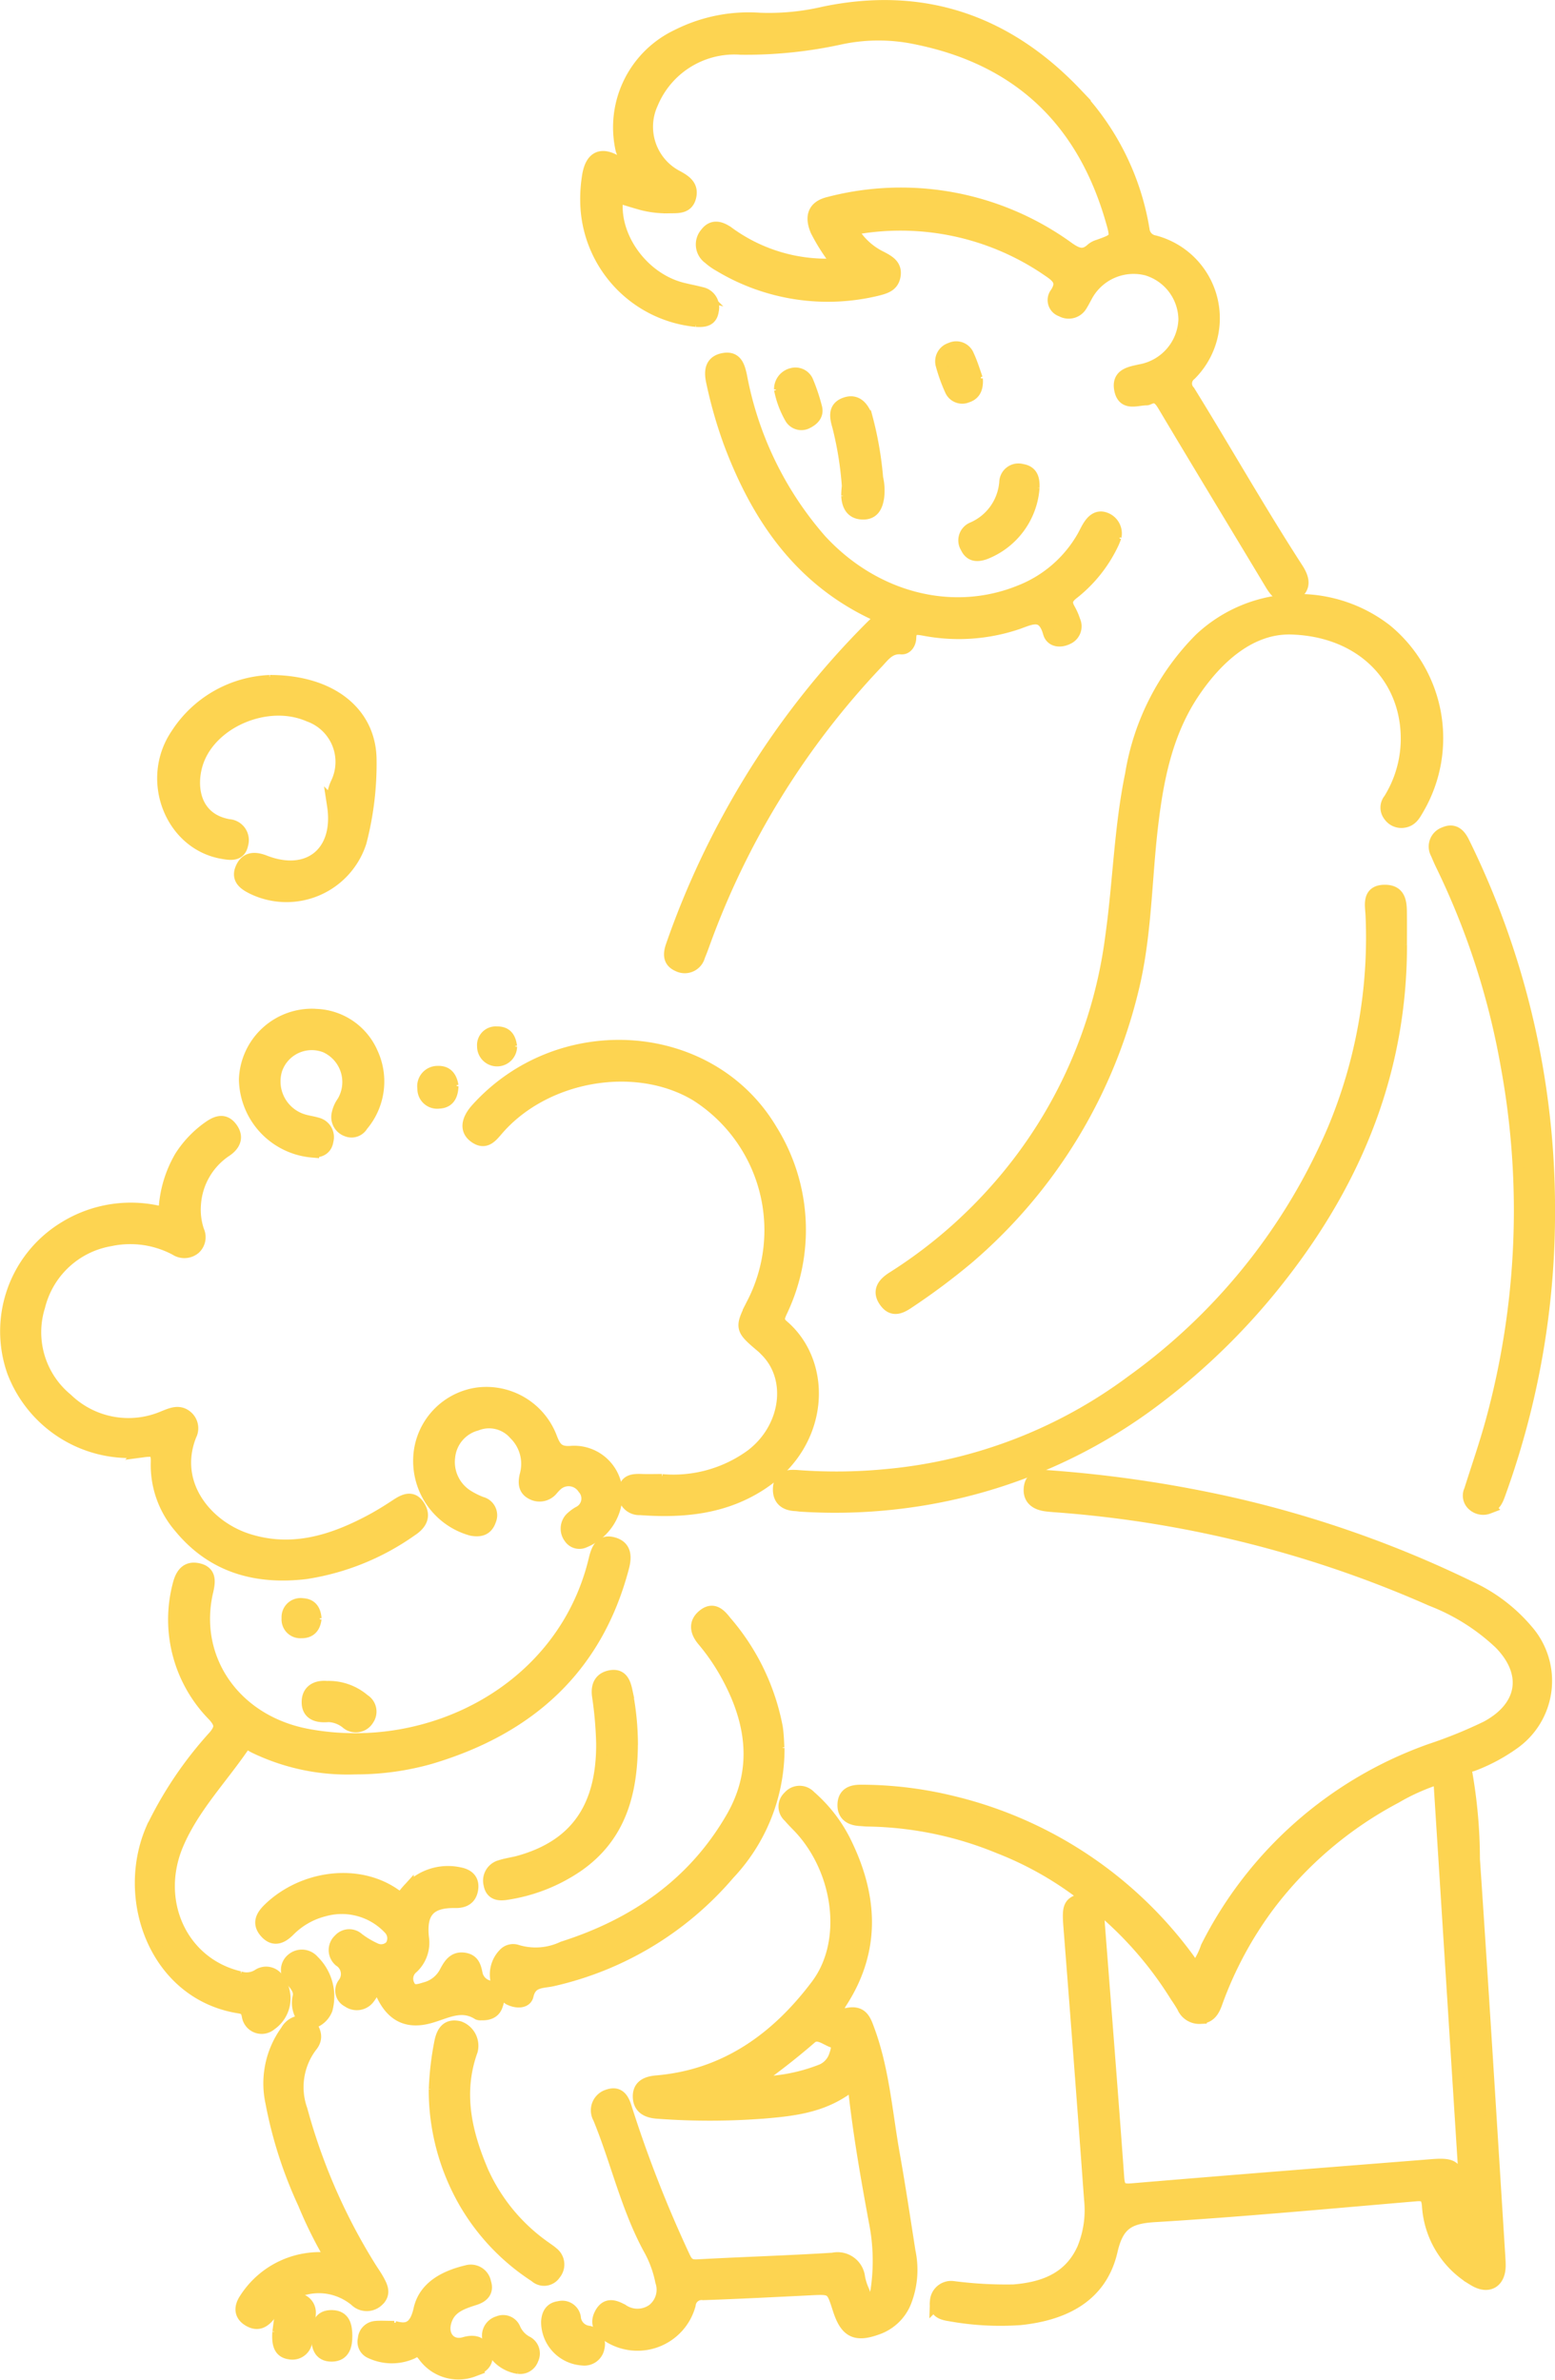 <svg xmlns="http://www.w3.org/2000/svg" width="116.559" height="178.399" viewBox="0 0 116.559 178.399">
  <g id="グループ_453" data-name="グループ 453" transform="translate(-4032.75 2288.6)">
    <path id="パス_1410" data-name="パス 1410" d="M402.928,275.026a25.442,25.442,0,0,0-6.7-3.875,26.862,26.862,0,0,0-9.8-2.036c-.212,0-.424-.026-.636-.038-.736-.042-1.247-.36-1.2-1.162.049-.771.608-.942,1.282-.936a28.876,28.876,0,0,1,6.824.834,30.783,30.783,0,0,1,17.635,11.712c.186.248.31.552.652.708a5.33,5.33,0,0,0,.823-1.561A29.93,29.93,0,0,1,428.566,263.9a34.694,34.694,0,0,0,4.208-1.711c2.8-1.511,3.237-4.053,1.014-6.333a15.712,15.712,0,0,0-5.167-3.257,84.9,84.9,0,0,0-28.229-7.041q-.317-.022-.634-.06c-.77-.093-1.307-.468-1.2-1.3.1-.782.748-.839,1.387-.789a93.351,93.351,0,0,1,13.406,1.96,82.559,82.559,0,0,1,18.151,6.351,12.322,12.322,0,0,1,4.263,3.25,5.689,5.689,0,0,1-1.055,8.4,13.2,13.2,0,0,1-2.983,1.59c-.249.1-.688.056-.561.574a37.688,37.688,0,0,1,.581,6.529c.674,9.911,1.276,19.827,1.9,29.74.015.247.033.5.03.742-.015,1.186-.819,1.645-1.837,1.024a6.879,6.879,0,0,1-3.439-5.529c-.06-.7-.262-.894-.949-.836-6.516.552-13.029,1.166-19.556,1.559-1.943.117-2.829.568-3.305,2.643-.778,3.395-3.534,4.735-6.8,5.076a21.109,21.109,0,0,1-5.28-.289c-.565-.083-1.1-.254-.993-.965a1.094,1.094,0,0,1,1.23-1.05,30.883,30.883,0,0,0,4.547.255c2.266-.182,4.232-.906,5.245-3.154a7.64,7.64,0,0,0,.532-3.74q-.742-10.208-1.546-20.411c-.128-1.652-.036-1.856,1.394-2.092m.6.441c.537,6.943,1.074,13.7,1.565,20.463.057.79.263.984,1.069.916,7.5-.632,15-1.219,22.5-1.813,1.687-.134,1.941.135,1.806,1.8a3.692,3.692,0,0,0,.942,3.113c-.717-11.325-1.435-22.65-2.156-34.037a15.828,15.828,0,0,0-3.348,1.477,28.824,28.824,0,0,0-9.461,8.022,28.136,28.136,0,0,0-4,7.431c-.2.548-.46,1.016-1.164,1.058a1.279,1.279,0,0,1-1.25-.8c-.16-.274-.333-.542-.513-.8a27.53,27.53,0,0,0-5.989-6.828" transform="translate(3711.435 -2421.314)" fill="#fdd451" stroke="#fdd451" stroke-width="1"/>
    <path id="パス_1411" data-name="パス 1411" d="M402.928,275.026a25.442,25.442,0,0,0-6.7-3.875,26.862,26.862,0,0,0-9.8-2.036c-.212,0-.424-.026-.636-.038-.736-.042-1.247-.36-1.2-1.162.049-.771.608-.942,1.282-.936a28.876,28.876,0,0,1,6.824.834,30.783,30.783,0,0,1,17.635,11.712c.186.248.31.552.652.708a5.33,5.33,0,0,0,.823-1.561A29.93,29.93,0,0,1,428.566,263.9a34.694,34.694,0,0,0,4.208-1.711c2.8-1.511,3.237-4.053,1.014-6.333a15.712,15.712,0,0,0-5.167-3.257,84.9,84.9,0,0,0-28.229-7.041q-.317-.022-.634-.06c-.77-.093-1.307-.468-1.2-1.3.1-.782.748-.839,1.387-.789a93.351,93.351,0,0,1,13.406,1.96,82.559,82.559,0,0,1,18.151,6.351,12.322,12.322,0,0,1,4.263,3.25,5.689,5.689,0,0,1-1.055,8.4,13.2,13.2,0,0,1-2.983,1.59c-.249.1-.688.056-.561.574a37.688,37.688,0,0,1,.581,6.529c.674,9.911,1.276,19.827,1.9,29.74.015.247.033.5.03.742-.015,1.186-.819,1.645-1.837,1.024a6.879,6.879,0,0,1-3.439-5.529c-.06-.7-.262-.894-.949-.836-6.516.552-13.029,1.166-19.556,1.559-1.943.117-2.829.568-3.305,2.643-.778,3.395-3.534,4.735-6.8,5.076a21.109,21.109,0,0,1-5.28-.289c-.565-.083-1.1-.254-.993-.965a1.094,1.094,0,0,1,1.23-1.05,30.883,30.883,0,0,0,4.547.255c2.266-.182,4.232-.906,5.245-3.154a7.64,7.64,0,0,0,.532-3.74q-.742-10.208-1.546-20.411C401.406,275.466,401.5,275.262,402.928,275.026Zm.6.441c.537,6.943,1.074,13.7,1.565,20.463.057.79.263.984,1.069.916,7.5-.632,15-1.219,22.5-1.813,1.687-.134,1.941.135,1.806,1.8a3.692,3.692,0,0,0,.942,3.113c-.717-11.325-1.435-22.65-2.156-34.037a15.828,15.828,0,0,0-3.348,1.477,28.824,28.824,0,0,0-9.461,8.022,28.136,28.136,0,0,0-4,7.431c-.2.548-.46,1.016-1.164,1.058a1.279,1.279,0,0,1-1.25-.8c-.16-.274-.333-.542-.513-.8A27.53,27.53,0,0,0,403.528,275.467Z" transform="translate(3711.435 -2421.314)" fill="#fdd451" stroke="#fdd451" stroke-linecap="round" stroke-linejoin="round" stroke-width="0.736"/>
    <path id="パス_1412" data-name="パス 1412" d="M369.226,59.343a5.126,5.126,0,0,0,2.305,2.19c.549.295,1.08.585.944,1.346-.121.672-.623.829-1.213.983a15.686,15.686,0,0,1-11.846-1.8,4.3,4.3,0,0,1-.777-.55,1.216,1.216,0,0,1-.212-1.792c.467-.625,1.042-.445,1.588-.066a12.5,12.5,0,0,0,8.383,2.393,14.2,14.2,0,0,1-1.693-2.589c-.441-1.056-.181-1.751.9-2.009a21.328,21.328,0,0,1,17.931,3.376c.672.472,1.174.664,1.811.067a1.338,1.338,0,0,1,.468-.241c1.42-.509,1.441-.513.993-2.047-2.164-7.42-6.979-12.005-14.588-13.561a13.727,13.727,0,0,0-5.8,0A32.974,32.974,0,0,1,361,45.8a6.726,6.726,0,0,0-6.7,4.143,4.238,4.238,0,0,0,1.929,5.53c.592.327,1.117.675.931,1.461s-.827.742-1.44.749a7.43,7.43,0,0,1-2.1-.223c-.641-.177-1.276-.379-1.914-.571-.476,2.921,1.811,6.195,4.869,6.978.479.122.967.209,1.444.336a1.048,1.048,0,0,1,.83,1.281c-.1.713-.615.744-1.191.715a9.066,9.066,0,0,1-8.194-8.782,10.86,10.86,0,0,1,.149-2.111c.244-1.331.966-1.624,2.1-.925.237.145.476.289.792.48.076-.625-.308-1.047-.414-1.537a7.576,7.576,0,0,1,4.177-8.436,11.822,11.822,0,0,1,6.151-1.236,18.134,18.134,0,0,0,4.827-.467c7.405-1.54,13.676.622,18.837,6.049a19.311,19.311,0,0,1,5.059,10.2,1.039,1.039,0,0,0,.862.9,5.909,5.909,0,0,1,2.671,9.892.9.9,0,0,0-.108,1.333c2.727,4.411,5.283,8.926,8.1,13.28.395.609.686,1.362-.147,1.851-.781.459-1.3-.008-1.716-.695-2.689-4.477-5.4-8.938-8.074-13.427-.332-.558-.623-.818-1.235-.507a.228.228,0,0,1-.1.018c-.725,0-1.684.467-1.909-.691-.21-1.088.679-1.215,1.459-1.389A4.064,4.064,0,0,0,394.3,66.16a4,4,0,0,0-2.832-3.8,4.053,4.053,0,0,0-4.646,2.091c-.121.216-.231.439-.365.646a1.043,1.043,0,0,1-1.407.343.788.788,0,0,1-.387-1.235c.589-.892.111-1.294-.578-1.759a19.57,19.57,0,0,0-14.864-3.1" transform="translate(3727.28 -2330.797)" fill="#fdd451" stroke="#fdd451" stroke-width="1"/>
    <path id="パス_1413" data-name="パス 1413" d="M369.226,59.343a5.126,5.126,0,0,0,2.305,2.19c.549.295,1.08.585.944,1.346-.121.672-.623.829-1.213.983a15.686,15.686,0,0,1-11.846-1.8,4.3,4.3,0,0,1-.777-.55,1.216,1.216,0,0,1-.212-1.792c.467-.625,1.042-.445,1.588-.066a12.5,12.5,0,0,0,8.383,2.393,14.2,14.2,0,0,1-1.693-2.589c-.441-1.056-.181-1.751.9-2.009a21.328,21.328,0,0,1,17.931,3.376c.672.472,1.174.664,1.811.067a1.338,1.338,0,0,1,.468-.241c1.42-.509,1.441-.513.993-2.047-2.164-7.42-6.979-12.005-14.588-13.561a13.727,13.727,0,0,0-5.8,0A32.974,32.974,0,0,1,361,45.8a6.726,6.726,0,0,0-6.7,4.143,4.238,4.238,0,0,0,1.929,5.53c.592.327,1.117.675.931,1.461s-.827.742-1.44.749a7.43,7.43,0,0,1-2.1-.223c-.641-.177-1.276-.379-1.914-.571-.476,2.921,1.811,6.195,4.869,6.978.479.122.967.209,1.444.336a1.048,1.048,0,0,1,.83,1.281c-.1.713-.615.744-1.191.715a9.066,9.066,0,0,1-8.194-8.782,10.86,10.86,0,0,1,.149-2.111c.244-1.331.966-1.624,2.1-.925.237.145.476.289.792.48.076-.625-.308-1.047-.414-1.537a7.576,7.576,0,0,1,4.177-8.436,11.822,11.822,0,0,1,6.151-1.236,18.134,18.134,0,0,0,4.827-.467c7.405-1.54,13.676.622,18.837,6.049a19.311,19.311,0,0,1,5.059,10.2,1.039,1.039,0,0,0,.862.9,5.909,5.909,0,0,1,2.671,9.892.9.9,0,0,0-.108,1.333c2.727,4.411,5.283,8.926,8.1,13.28.395.609.686,1.362-.147,1.851-.781.459-1.3-.008-1.716-.695-2.689-4.477-5.4-8.938-8.074-13.427-.332-.558-.623-.818-1.235-.507a.228.228,0,0,1-.1.018c-.725,0-1.684.467-1.909-.691-.21-1.088.679-1.215,1.459-1.389A4.064,4.064,0,0,0,394.3,66.16a4,4,0,0,0-2.832-3.8,4.053,4.053,0,0,0-4.646,2.091c-.121.216-.231.439-.365.646a1.043,1.043,0,0,1-1.407.343.788.788,0,0,1-.387-1.235c.589-.892.111-1.294-.578-1.759A19.57,19.57,0,0,0,369.226,59.343Z" transform="translate(3727.28 -2330.797)" fill="#fdd451" stroke="#fdd451" stroke-linecap="round" stroke-linejoin="round" stroke-width="0.736"/>
    <path id="パス_1414" data-name="パス 1414" d="M370.151,308.221c-2.021,1.747-4.347,2.025-6.672,2.222a52.893,52.893,0,0,1-8.05.018c-.777-.053-1.348-.35-1.357-1.163-.009-.783.562-1.024,1.288-1.086,5.193-.442,9.05-3.248,12.047-7.239,2.41-3.211,1.753-8.426-1.143-11.685-.305-.343-.646-.655-.938-1.008a.936.936,0,0,1-.021-1.413,1,1,0,0,1,1.509-.036,10.936,10.936,0,0,1,2.547,3.227c2.066,4.085,2.373,8.164-.219,12.159-.5.765-.073,1.061.5.937,1.064-.229,1.284.413,1.552,1.139,1.115,3.008,1.336,6.2,1.891,9.32.433,2.432.8,4.875,1.182,7.316a6.541,6.541,0,0,1-.312,3.748,3.464,3.464,0,0,1-1.986,1.943c-1.676.631-2.376.3-2.922-1.409-.513-1.606-.513-1.6-2.241-1.512-2.648.131-5.3.266-7.945.358a.949.949,0,0,0-1.074.845,4.005,4.005,0,0,1-6.03,2.31c-.6-.4-.939-.889-.57-1.6.4-.773.977-.614,1.606-.256a2.034,2.034,0,0,0,2.3-.027,1.963,1.963,0,0,0,.659-2.186,8.326,8.326,0,0,0-.915-2.473c-1.679-3.1-2.43-6.548-3.758-9.778a1.12,1.12,0,0,1,.67-1.643c.79-.269,1.069.3,1.259.915a92.543,92.543,0,0,0,4.348,11.128c.246.539.45.74,1.059.707,3.389-.187,6.782-.285,10.169-.5a1.571,1.571,0,0,1,1.9,1.356,4.4,4.4,0,0,0,.317,1.006c.134.264.048.761.422.759.434,0,.609-.428.674-.827a15.05,15.05,0,0,0-.142-5.169c-.624-3.392-1.226-6.786-1.6-10.407m-7.667.071a13.326,13.326,0,0,0,5.128-.876,1.848,1.848,0,0,0,1.117-1.063c.159-.447.384-1.027-.139-1.2s-1.16-.771-1.717-.271a52.216,52.216,0,0,1-4.39,3.409" transform="translate(3726.611 -2440.76)" fill="#fdd451" stroke="#fdd451" stroke-width="1"/>
    <path id="パス_1415" data-name="パス 1415" d="M370.151,308.221c-2.021,1.747-4.347,2.025-6.672,2.222a52.893,52.893,0,0,1-8.05.018c-.777-.053-1.348-.35-1.357-1.163-.009-.783.562-1.024,1.288-1.086,5.193-.442,9.05-3.248,12.047-7.239,2.41-3.211,1.753-8.426-1.143-11.685-.305-.343-.646-.655-.938-1.008a.936.936,0,0,1-.021-1.413,1,1,0,0,1,1.509-.036,10.936,10.936,0,0,1,2.547,3.227c2.066,4.085,2.373,8.164-.219,12.159-.5.765-.073,1.061.5.937,1.064-.229,1.284.413,1.552,1.139,1.115,3.008,1.336,6.2,1.891,9.32.433,2.432.8,4.875,1.182,7.316a6.541,6.541,0,0,1-.312,3.748,3.464,3.464,0,0,1-1.986,1.943c-1.676.631-2.376.3-2.922-1.409-.513-1.606-.513-1.6-2.241-1.512-2.648.131-5.3.266-7.945.358a.949.949,0,0,0-1.074.845,4.005,4.005,0,0,1-6.03,2.31c-.6-.4-.939-.889-.57-1.6.4-.773.977-.614,1.606-.256a2.034,2.034,0,0,0,2.3-.027,1.963,1.963,0,0,0,.659-2.186,8.326,8.326,0,0,0-.915-2.473c-1.679-3.1-2.43-6.548-3.758-9.778a1.12,1.12,0,0,1,.67-1.643c.79-.269,1.069.3,1.259.915a92.543,92.543,0,0,0,4.348,11.128c.246.539.45.74,1.059.707,3.389-.187,6.782-.285,10.169-.5a1.571,1.571,0,0,1,1.9,1.356,4.4,4.4,0,0,0,.317,1.006c.134.264.048.761.422.759.434,0,.609-.428.674-.827a15.05,15.05,0,0,0-.142-5.169C371.13,315.237,370.528,311.843,370.151,308.221Zm-7.667.071a13.326,13.326,0,0,0,5.128-.876,1.848,1.848,0,0,0,1.117-1.063c.159-.447.384-1.027-.139-1.2s-1.16-.771-1.717-.271A52.216,52.216,0,0,1,362.485,308.293Z" transform="translate(3726.611 -2440.76)" fill="#fdd451" stroke="#fdd451" stroke-linecap="round" stroke-linejoin="round" stroke-width="0.736"/>
    <path id="パス_1416" data-name="パス 1416" d="M420.2,125.833c-2.738.034-5.146,1.953-7.031,4.707-2.1,3.068-2.787,6.593-3.207,10.193-.48,4.1-.462,8.267-1.472,12.3a38.24,38.24,0,0,1-12.275,19.981,49.853,49.853,0,0,1-4.409,3.3c-.582.4-1.2.757-1.75.005-.577-.786-.11-1.33.545-1.744a36.2,36.2,0,0,0,8.149-7.048,35.347,35.347,0,0,0,8.266-18.613c.564-4.024.652-8.106,1.477-12.095a18.555,18.555,0,0,1,5.158-10.115,10.7,10.7,0,0,1,13.894-.659,10.449,10.449,0,0,1,2.372,13.323c-.248.425-.474.877-1.051.954a1.048,1.048,0,0,1-1.017-.429.917.917,0,0,1,0-1.173,8.677,8.677,0,0,0,1.291-5.155c-.275-4.4-3.729-7.686-8.941-7.736" transform="translate(3709.089 -2367.377)" fill="#fdd451" stroke="#fdd451" stroke-width="1"/>
    <path id="パス_1417" data-name="パス 1417" d="M420.2,125.833c-2.738.034-5.146,1.953-7.031,4.707-2.1,3.068-2.787,6.593-3.207,10.193-.48,4.1-.462,8.267-1.472,12.3a38.24,38.24,0,0,1-12.275,19.981,49.853,49.853,0,0,1-4.409,3.3c-.582.4-1.2.757-1.75.005-.577-.786-.11-1.33.545-1.744a36.2,36.2,0,0,0,8.149-7.048,35.347,35.347,0,0,0,8.266-18.613c.564-4.024.652-8.106,1.477-12.095a18.555,18.555,0,0,1,5.158-10.115,10.7,10.7,0,0,1,13.894-.659,10.449,10.449,0,0,1,2.372,13.323c-.248.425-.474.877-1.051.954a1.048,1.048,0,0,1-1.017-.429.917.917,0,0,1,0-1.173,8.677,8.677,0,0,0,1.291-5.155C428.866,129.166,425.412,125.883,420.2,125.833Z" transform="translate(3709.089 -2367.377)" fill="#fdd451" stroke="#fdd451" stroke-linecap="round" stroke-linejoin="round" stroke-width="0.736"/>
    <path id="パス_1418" data-name="パス 1418" d="M304.639,269.3a15.956,15.956,0,0,1-7.5-1.582c-.324-.162-.618-.45-.97.059-1.641,2.376-3.671,4.483-4.838,7.187-1.876,4.347.288,9.05,4.663,10.082a1.65,1.65,0,0,0,1.41-.154,1.023,1.023,0,0,1,1.479.336,2.32,2.32,0,0,1-.563,3.271,1,1,0,0,1-1.65-.605c-.1-.47-.232-.606-.7-.68-6.2-.983-8.785-8.045-6.493-13.324a28.748,28.748,0,0,1,4.663-6.917c.548-.652.511-1-.064-1.633a10.183,10.183,0,0,1-2.605-9.7c.187-.772.543-1.376,1.432-1.173s.794.89.627,1.611c-1.178,5.069,2.069,9.784,7.574,10.808,9.241,1.718,19.233-3.442,21.561-13.178.177-.742.44-1.465,1.381-1.178.853.261.858.972.654,1.746-2,7.591-7.078,12.069-14.41,14.252a20.415,20.415,0,0,1-5.654.77" transform="translate(3754.705 -2425.407)" fill="#fdd451" stroke="#fdd451" stroke-width="1"/>
    <path id="パス_1419" data-name="パス 1419" d="M304.639,269.3a15.956,15.956,0,0,1-7.5-1.582c-.324-.162-.618-.45-.97.059-1.641,2.376-3.671,4.483-4.838,7.187-1.876,4.347.288,9.05,4.663,10.082a1.65,1.65,0,0,0,1.41-.154,1.023,1.023,0,0,1,1.479.336,2.32,2.32,0,0,1-.563,3.271,1,1,0,0,1-1.65-.605c-.1-.47-.232-.606-.7-.68-6.2-.983-8.785-8.045-6.493-13.324a28.748,28.748,0,0,1,4.663-6.917c.548-.652.511-1-.064-1.633a10.183,10.183,0,0,1-2.605-9.7c.187-.772.543-1.376,1.432-1.173s.794.89.627,1.611c-1.178,5.069,2.069,9.784,7.574,10.808,9.241,1.718,19.233-3.442,21.561-13.178.177-.742.44-1.465,1.381-1.178.853.261.858.972.654,1.746-2,7.591-7.078,12.069-14.41,14.252A20.415,20.415,0,0,1,304.639,269.3Z" transform="translate(3754.705 -2425.407)" fill="#fdd451" stroke="#fdd451" stroke-linecap="round" stroke-linejoin="round" stroke-width="0.736"/>
    <path id="パス_1420" data-name="パス 1420" d="M394.206,104.12c-.047.113-.138.378-.265.625a10.368,10.368,0,0,1-2.908,3.6c-.5.384-.59.718-.3,1.235a4.562,4.562,0,0,1,.384.871.945.945,0,0,1-.463,1.262c-.557.279-1.182.2-1.345-.383-.455-1.618-1.371-1.117-2.426-.739a13.726,13.726,0,0,1-7.008.464c-.593-.1-1.039-.156-1.061.666-.009.337-.217.771-.632.735-.9-.077-1.326.561-1.819,1.083a60.482,60.482,0,0,0-12.991,21.02c-.12.331-.239.664-.379.987a1.063,1.063,0,0,1-1.525.687c-.669-.29-.638-.839-.43-1.434a63.418,63.418,0,0,1,4.495-10.035,62.317,62.317,0,0,1,10.5-13.914c.331-.328.873-.613.006-1.028-5.478-2.623-8.608-7.233-10.668-12.727a33.535,33.535,0,0,1-1.309-4.575c-.165-.749-.134-1.479.809-1.654.915-.169,1.1.522,1.257,1.218a25.929,25.929,0,0,0,5.975,12.333c4.013,4.365,9.889,5.933,15.032,3.833a9.4,9.4,0,0,0,4.712-4.086c.158-.276.285-.571.459-.836.268-.408.629-.716,1.149-.525a1.156,1.156,0,0,1,.747,1.316" transform="translate(3722.117 -2352.51)" fill="#fdd451" stroke="#fdd451" stroke-width="1"/>
    <path id="パス_1421" data-name="パス 1421" d="M394.206,104.12c-.047.113-.138.378-.265.625a10.368,10.368,0,0,1-2.908,3.6c-.5.384-.59.718-.3,1.235a4.562,4.562,0,0,1,.384.871.945.945,0,0,1-.463,1.262c-.557.279-1.182.2-1.345-.383-.455-1.618-1.371-1.117-2.426-.739a13.726,13.726,0,0,1-7.008.464c-.593-.1-1.039-.156-1.061.666-.009.337-.217.771-.632.735-.9-.077-1.326.561-1.819,1.083a60.482,60.482,0,0,0-12.991,21.02c-.12.331-.239.664-.379.987a1.063,1.063,0,0,1-1.525.687c-.669-.29-.638-.839-.43-1.434a63.418,63.418,0,0,1,4.495-10.035,62.317,62.317,0,0,1,10.5-13.914c.331-.328.873-.613.006-1.028-5.478-2.623-8.608-7.233-10.668-12.727a33.535,33.535,0,0,1-1.309-4.575c-.165-.749-.134-1.479.809-1.654.915-.169,1.1.522,1.257,1.218a25.929,25.929,0,0,0,5.975,12.333c4.013,4.365,9.889,5.933,15.032,3.833a9.4,9.4,0,0,0,4.712-4.086c.158-.276.285-.571.459-.836.268-.408.629-.716,1.149-.525A1.156,1.156,0,0,1,394.206,104.12Z" transform="translate(3722.117 -2352.51)" fill="#fdd451" stroke="#fdd451" stroke-linecap="round" stroke-linejoin="round" stroke-width="0.736"/>
    <path id="パス_1422" data-name="パス 1422" d="M422.305,167.487c.009,9.351-3.29,17.514-8.98,24.8a50.045,50.045,0,0,1-9.409,9.274,39.507,39.507,0,0,1-18.056,7.564,40.407,40.407,0,0,1-8.457.357c-.141-.008-.28-.037-.421-.043-.814-.035-1.266-.438-1.2-1.271s.714-.856,1.34-.809a38.913,38.913,0,0,0,6.776-.084,36.35,36.35,0,0,0,18.328-7.049,44.961,44.961,0,0,0,15.113-18.867,37.339,37.339,0,0,0,2.861-16.03c-.027-.756-.333-1.832.942-1.837,1.209,0,1.151,1.009,1.158,1.871.006.707,0,1.414,0,2.121" transform="translate(3715.41 -2385.279)" fill="#fdd451" stroke="#fdd451" stroke-width="1"/>
    <path id="パス_1423" data-name="パス 1423" d="M422.305,167.487c.009,9.351-3.29,17.514-8.98,24.8a50.045,50.045,0,0,1-9.409,9.274,39.507,39.507,0,0,1-18.056,7.564,40.407,40.407,0,0,1-8.457.357c-.141-.008-.28-.037-.421-.043-.814-.035-1.266-.438-1.2-1.271s.714-.856,1.34-.809a38.913,38.913,0,0,0,6.776-.084,36.35,36.35,0,0,0,18.328-7.049,44.961,44.961,0,0,0,15.113-18.867,37.339,37.339,0,0,0,2.861-16.03c-.027-.756-.333-1.832.942-1.837,1.209,0,1.151,1.009,1.158,1.871C422.31,166.073,422.305,166.78,422.305,167.487Z" transform="translate(3715.41 -2385.279)" fill="#fdd451" stroke="#fdd451" stroke-linecap="round" stroke-linejoin="round" stroke-width="0.736"/>
    <path id="パス_1424" data-name="パス 1424" d="M282.126,201.916a8.769,8.769,0,0,1,1.193-4.278,7.881,7.881,0,0,1,2.109-2.208c.58-.408,1.153-.617,1.65.077.48.672.173,1.22-.41,1.616a5.287,5.287,0,0,0-2.354,4.067,5.023,5.023,0,0,0,.245,1.987,1.089,1.089,0,0,1-.242,1.26,1.154,1.154,0,0,1-1.379.083,7.252,7.252,0,0,0-4.929-.7,6.688,6.688,0,0,0-5.367,4.982,6.542,6.542,0,0,0,2.086,7.017,6.7,6.7,0,0,0,7.29,1.336c.563-.221,1.137-.505,1.694-.043a1.1,1.1,0,0,1,.277,1.353c-1.471,3.7,1.229,6.919,4.352,7.9,3.266,1.03,6.263.12,9.146-1.406.685-.362,1.347-.773,1.994-1.2.581-.383,1.169-.679,1.636.067s.118,1.309-.574,1.758a18.493,18.493,0,0,1-7.876,3.185c-3.692.439-6.949-.444-9.4-3.424a7.077,7.077,0,0,1-1.717-4.785c.029-.868-.154-1.041-1.024-.926a9.294,9.294,0,0,1-9.746-5.911,9.058,9.058,0,0,1,3.764-10.724,9.407,9.407,0,0,1,7.576-1.091" transform="translate(3763 -2399.513)" fill="#fdd451" stroke="#fdd451" stroke-width="1"/>
    <path id="パス_1425" data-name="パス 1425" d="M282.126,201.916a8.769,8.769,0,0,1,1.193-4.278,7.881,7.881,0,0,1,2.109-2.208c.58-.408,1.153-.617,1.65.077.48.672.173,1.22-.41,1.616a5.287,5.287,0,0,0-2.354,4.067,5.023,5.023,0,0,0,.245,1.987,1.089,1.089,0,0,1-.242,1.26,1.154,1.154,0,0,1-1.379.083,7.252,7.252,0,0,0-4.929-.7,6.688,6.688,0,0,0-5.367,4.982,6.542,6.542,0,0,0,2.086,7.017,6.7,6.7,0,0,0,7.29,1.336c.563-.221,1.137-.505,1.694-.043a1.1,1.1,0,0,1,.277,1.353c-1.471,3.7,1.229,6.919,4.352,7.9,3.266,1.03,6.263.12,9.146-1.406.685-.362,1.347-.773,1.994-1.2.581-.383,1.169-.679,1.636.067s.118,1.309-.574,1.758a18.493,18.493,0,0,1-7.876,3.185c-3.692.439-6.949-.444-9.4-3.424a7.077,7.077,0,0,1-1.717-4.785c.029-.868-.154-1.041-1.024-.926a9.294,9.294,0,0,1-9.746-5.911,9.058,9.058,0,0,1,3.764-10.724A9.407,9.407,0,0,1,282.126,201.916Z" transform="translate(3763 -2399.513)" fill="#fdd451" stroke="#fdd451" stroke-linecap="round" stroke-linejoin="round" stroke-width="0.736"/>
    <path id="パス_1426" data-name="パス 1426" d="M347.84,217.218a9.971,9.971,0,0,0,6.694-1.85c2.694-2.017,3.25-5.752,1.179-7.887-.1-.1-.195-.205-.3-.3-1.645-1.389-1.646-1.389-.716-3.264a12.039,12.039,0,0,0-4.257-15.634c-4.526-2.726-11.326-1.578-14.923,2.529-.478.546-.913,1.192-1.731.564-.614-.472-.513-1.2.222-2.011,6.211-6.856,17.416-6.089,21.976,1.573a14.1,14.1,0,0,1,.742,13.6c-.184.413-.307.718.135,1.094,3.284,2.8,3.1,8.642-1.515,11.737-2.784,1.869-5.917,2.159-9.147,1.922a1.092,1.092,0,0,1-1.146-1.243c.052-.858.669-.86,1.3-.839.495.016.99,0,1.485,0" transform="translate(3734.532 -2394.833)" fill="#fdd451" stroke="#fdd451" stroke-width="1"/>
    <path id="パス_1427" data-name="パス 1427" d="M347.84,217.218a9.971,9.971,0,0,0,6.694-1.85c2.694-2.017,3.25-5.752,1.179-7.887-.1-.1-.195-.205-.3-.3-1.645-1.389-1.646-1.389-.716-3.264a12.039,12.039,0,0,0-4.257-15.634c-4.526-2.726-11.326-1.578-14.923,2.529-.478.546-.913,1.192-1.731.564-.614-.472-.513-1.2.222-2.011,6.211-6.856,17.416-6.089,21.976,1.573a14.1,14.1,0,0,1,.742,13.6c-.184.413-.307.718.135,1.094,3.284,2.8,3.1,8.642-1.515,11.737-2.784,1.869-5.917,2.159-9.147,1.922a1.092,1.092,0,0,1-1.146-1.243c.052-.858.669-.86,1.3-.839C346.85,217.231,347.345,217.218,347.84,217.218Z" transform="translate(3734.532 -2394.833)" fill="#fdd451" stroke="#fdd451" stroke-linecap="round" stroke-linejoin="round" stroke-width="0.736"/>
    <path id="パス_1428" data-name="パス 1428" d="M473.789,183.123a61.7,61.7,0,0,1-3.658,21.721c-.167.46-.3.941-.841,1.148a1.071,1.071,0,0,1-1.091-.194.877.877,0,0,1-.228-1.061c.541-1.717,1.133-3.418,1.609-5.152a59.982,59.982,0,0,0,1.141-26.669,56.982,56.982,0,0,0-4.874-15.062c-.139-.284-.263-.577-.387-.87a1.026,1.026,0,0,1,.572-1.485c.65-.287,1.055.065,1.344.649a62.107,62.107,0,0,1,6.415,26.974" transform="translate(3675.018 -2381.626)" fill="#fdd451" stroke="#fdd451" stroke-width="1"/>
    <path id="パス_1429" data-name="パス 1429" d="M473.789,183.123a61.7,61.7,0,0,1-3.658,21.721c-.167.46-.3.941-.841,1.148a1.071,1.071,0,0,1-1.091-.194.877.877,0,0,1-.228-1.061c.541-1.717,1.133-3.418,1.609-5.152a59.982,59.982,0,0,0,1.141-26.669,56.982,56.982,0,0,0-4.874-15.062c-.139-.284-.263-.577-.387-.87a1.026,1.026,0,0,1,.572-1.485c.65-.287,1.055.065,1.344.649a62.107,62.107,0,0,1,6.415,26.974Z" transform="translate(3675.018 -2381.626)" fill="#fdd451" stroke="#fdd451" stroke-linecap="round" stroke-linejoin="round" stroke-width="0.736"/>
    <path id="パス_1430" data-name="パス 1430" d="M299.65,134.847c4.56,0,7.453,2.345,7.5,5.816a23.208,23.208,0,0,1-.747,6.191,5.782,5.782,0,0,1-7.991,3.456c-.6-.293-1.187-.662-.853-1.45s.971-.788,1.692-.507c3.317,1.291,5.732-.679,5.187-4.225a3.031,3.031,0,0,1,.26-1.646,3.716,3.716,0,0,0-2.1-5.123c-3.2-1.4-7.59.53-8.493,3.74-.519,1.843-.037,4.118,2.464,4.554a1.074,1.074,0,0,1,.962,1.378c-.159.818-.826.708-1.444.6-3.818-.673-5.669-5.424-3.385-8.8a8.675,8.675,0,0,1,6.94-3.982" transform="translate(3753.327 -2372.357)" fill="#fdd451" stroke="#fdd451" stroke-width="1"/>
    <path id="パス_1431" data-name="パス 1431" d="M299.65,134.847c4.56,0,7.453,2.345,7.5,5.816a23.208,23.208,0,0,1-.747,6.191,5.782,5.782,0,0,1-7.991,3.456c-.6-.293-1.187-.662-.853-1.45s.971-.788,1.692-.507c3.317,1.291,5.732-.679,5.187-4.225a3.031,3.031,0,0,1,.26-1.646,3.716,3.716,0,0,0-2.1-5.123c-3.2-1.4-7.59.53-8.493,3.74-.519,1.843-.037,4.118,2.464,4.554a1.074,1.074,0,0,1,.962,1.378c-.159.818-.826.708-1.444.6-3.818-.673-5.669-5.424-3.385-8.8A8.675,8.675,0,0,1,299.65,134.847Z" transform="translate(3753.327 -2372.357)" fill="#fdd451" stroke="#fdd451" stroke-linecap="round" stroke-linejoin="round" stroke-width="0.736"/>
    <path id="パス_1432" data-name="パス 1432" d="M358.214,272.094a13.588,13.588,0,0,1-3.71,9.4,24.39,24.39,0,0,1-13.193,7.966c-.767.17-1.643.037-1.908,1.183-.115.5-.8.481-1.3.226a2.146,2.146,0,0,1-.368-3.3.87.87,0,0,1,.879-.243,4.819,4.819,0,0,0,3.505-.242c5.4-1.72,9.832-4.782,12.7-9.761,1.995-3.46,1.583-6.98-.225-10.409a15.9,15.9,0,0,0-1.938-2.9c-.533-.627-.669-1.3.031-1.849s1.175-.021,1.583.5a16.868,16.868,0,0,1,3.82,7.917c.086.592.092,1.195.114,1.5" transform="translate(3732.842 -2429.683)" fill="#fdd451" stroke="#fdd451" stroke-width="1"/>
    <path id="パス_1433" data-name="パス 1433" d="M358.214,272.094a13.588,13.588,0,0,1-3.71,9.4,24.39,24.39,0,0,1-13.193,7.966c-.767.17-1.643.037-1.908,1.183-.115.5-.8.481-1.3.226a2.146,2.146,0,0,1-.368-3.3.87.87,0,0,1,.879-.243,4.819,4.819,0,0,0,3.505-.242c5.4-1.72,9.832-4.782,12.7-9.761,1.995-3.46,1.583-6.98-.225-10.409a15.9,15.9,0,0,0-1.938-2.9c-.533-.627-.669-1.3.031-1.849s1.175-.021,1.583.5a16.868,16.868,0,0,1,3.82,7.917C358.186,271.187,358.192,271.79,358.214,272.094Z" transform="translate(3732.842 -2429.683)" fill="#fdd451" stroke="#fdd451" stroke-linecap="round" stroke-linejoin="round" stroke-width="0.736"/>
    <path id="パス_1434" data-name="パス 1434" d="M313.687,305.33a3.088,3.088,0,0,1-.608,1.485,1.076,1.076,0,0,1-1.514.247.834.834,0,0,1-.3-1.273,1.223,1.223,0,0,0-.319-1.762,1,1,0,0,1-.016-1.512.942.942,0,0,1,1.34-.067,6.634,6.634,0,0,0,1.265.759,1.063,1.063,0,0,0,1.267-.216,1.1,1.1,0,0,0-.128-1.37,4.932,4.932,0,0,0-4.931-1.376,5.688,5.688,0,0,0-2.637,1.5c-.526.535-1.124.829-1.721.141-.582-.669-.223-1.218.319-1.731,2.5-2.369,6.594-2.945,9.357-.984.526.374.662.009.909-.264a3.974,3.974,0,0,1,3.9-1.356c.66.122,1.038.475.926,1.162-.108.663-.558.914-1.223.9-1.94-.034-2.664.779-2.467,2.7a2.509,2.509,0,0,1-.755,2.224,1.115,1.115,0,0,0-.279,1.42c.281.576.865.324,1.325.193a2.412,2.412,0,0,0,1.5-1.245c.289-.539.61-1.066,1.361-.947.651.1.772.569.883,1.14a1.285,1.285,0,0,0,.917.93.969.969,0,0,1,.613,1.291c-.154.58-.608.73-1.15.709a.448.448,0,0,1-.209-.023c-1.254-.787-2.364-.128-3.574.228-2.062.607-3.329-.329-4.045-2.906" transform="translate(3747.295 -2445.705)" fill="#fdd451" stroke="#fdd451" stroke-width="1"/>
    <path id="パス_1435" data-name="パス 1435" d="M313.687,305.33a3.088,3.088,0,0,1-.608,1.485,1.076,1.076,0,0,1-1.514.247.834.834,0,0,1-.3-1.273,1.223,1.223,0,0,0-.319-1.762,1,1,0,0,1-.016-1.512.942.942,0,0,1,1.34-.067,6.634,6.634,0,0,0,1.265.759,1.063,1.063,0,0,0,1.267-.216,1.1,1.1,0,0,0-.128-1.37,4.932,4.932,0,0,0-4.931-1.376,5.688,5.688,0,0,0-2.637,1.5c-.526.535-1.124.829-1.721.141-.582-.669-.223-1.218.319-1.731,2.5-2.369,6.594-2.945,9.357-.984.526.374.662.009.909-.264a3.974,3.974,0,0,1,3.9-1.356c.66.122,1.038.475.926,1.162-.108.663-.558.914-1.223.9-1.94-.034-2.664.779-2.467,2.7a2.509,2.509,0,0,1-.755,2.224,1.115,1.115,0,0,0-.279,1.42c.281.576.865.324,1.325.193a2.412,2.412,0,0,0,1.5-1.245c.289-.539.61-1.066,1.361-.947.651.1.772.569.883,1.14a1.285,1.285,0,0,0,.917.93.969.969,0,0,1,.613,1.291c-.154.58-.608.73-1.15.709a.448.448,0,0,1-.209-.023c-1.254-.787-2.364-.128-3.574.228C315.67,308.843,314.4,307.907,313.687,305.33Z" transform="translate(3747.295 -2445.705)" fill="#fdd451" stroke="#fdd451" stroke-linecap="round" stroke-linejoin="round" stroke-width="0.736"/>
    <path id="パス_1436" data-name="パス 1436" d="M307.348,317.9c.408.534.706,1.091.192,1.717a5.121,5.121,0,0,0-.744,4.831,44.118,44.118,0,0,0,5.087,11.7c.2.333.432.647.623.985.282.5.581,1.036.041,1.537a1.156,1.156,0,0,1-1.632,0,4.415,4.415,0,0,0-1.889-.914,4.32,4.32,0,0,0-4.515,1.885c-.4.542-.849.916-1.508.576-.705-.362-.779-.947-.338-1.6a6.569,6.569,0,0,1,6.523-2.958,31.634,31.634,0,0,1-2.128-4.242,32.1,32.1,0,0,1-2.424-7.54,6.656,6.656,0,0,1,1.109-5.339,1.312,1.312,0,0,1,1.622-.619Z" transform="translate(3748.51 -2454.888)" fill="#fdd451" stroke="#fdd451" stroke-width="1"/>
    <path id="パス_1437" data-name="パス 1437" d="M307.348,317.9c.408.534.706,1.091.192,1.717a5.121,5.121,0,0,0-.744,4.831,44.118,44.118,0,0,0,5.087,11.7c.2.333.432.647.623.985.282.5.581,1.036.041,1.537a1.156,1.156,0,0,1-1.632,0,4.415,4.415,0,0,0-1.889-.914,4.32,4.32,0,0,0-4.515,1.885c-.4.542-.849.916-1.508.576-.705-.362-.779-.947-.338-1.6a6.569,6.569,0,0,1,6.523-2.958,31.634,31.634,0,0,1-2.128-4.242,32.1,32.1,0,0,1-2.424-7.54,6.656,6.656,0,0,1,1.109-5.339,1.312,1.312,0,0,1,1.622-.619Z" transform="translate(3748.51 -2454.888)" fill="#fdd451" stroke="#fdd451" stroke-linecap="round" stroke-linejoin="round" stroke-width="0.736"/>
    <path id="パス_1438" data-name="パス 1438" d="M326.65,237.1a5.04,5.04,0,0,1,4.3-5.024,5.143,5.143,0,0,1,5.485,3.246c.305.818.586,1.211,1.592,1.123a3.13,3.13,0,0,1,3.306,2.792,3.829,3.829,0,0,1-2.387,3.861.82.82,0,0,1-1.023-.3,1.076,1.076,0,0,1,.064-1.372,2.951,2.951,0,0,1,.585-.446,1.2,1.2,0,0,0,.386-1.882,1.382,1.382,0,0,0-2.117-.237c-.106.092-.195.2-.293.306a1.163,1.163,0,0,1-1.431.339c-.621-.285-.611-.818-.484-1.358a3.187,3.187,0,0,0-.839-3.126,2.593,2.593,0,0,0-2.906-.706,2.836,2.836,0,0,0-2.083,2.421,3.042,3.042,0,0,0,1.4,3,6.209,6.209,0,0,0,1.04.518.917.917,0,0,1,.63,1.252c-.225.672-.7.8-1.343.681a5.3,5.3,0,0,1-3.882-5.092" transform="translate(3737.569 -2416.18)" fill="#fdd451" stroke="#fdd451" stroke-width="1"/>
    <path id="パス_1439" data-name="パス 1439" d="M326.65,237.1a5.04,5.04,0,0,1,4.3-5.024,5.143,5.143,0,0,1,5.485,3.246c.305.818.586,1.211,1.592,1.123a3.13,3.13,0,0,1,3.306,2.792,3.829,3.829,0,0,1-2.387,3.861.82.82,0,0,1-1.023-.3,1.076,1.076,0,0,1,.064-1.372,2.951,2.951,0,0,1,.585-.446,1.2,1.2,0,0,0,.386-1.882,1.382,1.382,0,0,0-2.117-.237c-.106.092-.195.2-.293.306a1.163,1.163,0,0,1-1.431.339c-.621-.285-.611-.818-.484-1.358a3.187,3.187,0,0,0-.839-3.126,2.593,2.593,0,0,0-2.906-.706,2.836,2.836,0,0,0-2.083,2.421,3.042,3.042,0,0,0,1.4,3,6.209,6.209,0,0,0,1.04.518.917.917,0,0,1,.63,1.252c-.225.672-.7.8-1.343.681A5.3,5.3,0,0,1,326.65,237.1Z" transform="translate(3737.569 -2416.18)" fill="#fdd451" stroke="#fdd451" stroke-linecap="round" stroke-linejoin="round" stroke-width="0.736"/>
    <path id="パス_1440" data-name="パス 1440" d="M308.072,180.431a4.7,4.7,0,0,1,4.217,2.83,5.031,5.031,0,0,1-.734,5.375.872.872,0,0,1-1.108.365,1.021,1.021,0,0,1-.658-1.1,2.285,2.285,0,0,1,.4-.968,2.953,2.953,0,0,0-1.315-4.206,2.856,2.856,0,0,0-3.766,1.75,3.084,3.084,0,0,0,2.08,3.85c.337.1.692.143,1.028.245a1,1,0,0,1,.73,1.232c-.091.611-.527.784-1.079.773a5.469,5.469,0,0,1-5.009-5.36,4.978,4.978,0,0,1,5.216-4.791" transform="translate(3748.301 -2392.917)" fill="#fdd451" stroke="#fdd451" stroke-width="1"/>
    <path id="パス_1441" data-name="パス 1441" d="M308.072,180.431a4.7,4.7,0,0,1,4.217,2.83,5.031,5.031,0,0,1-.734,5.375.872.872,0,0,1-1.108.365,1.021,1.021,0,0,1-.658-1.1,2.285,2.285,0,0,1,.4-.968,2.953,2.953,0,0,0-1.315-4.206,2.856,2.856,0,0,0-3.766,1.75,3.084,3.084,0,0,0,2.08,3.85c.337.1.692.143,1.028.245a1,1,0,0,1,.73,1.232c-.091.611-.527.784-1.079.773a5.469,5.469,0,0,1-5.009-5.36A4.978,4.978,0,0,1,308.072,180.431Z" transform="translate(3748.301 -2392.917)" fill="#fdd451" stroke="#fdd451" stroke-linecap="round" stroke-linejoin="round" stroke-width="0.736"/>
    <path id="パス_1442" data-name="パス 1442" d="M328.785,323.2a22.175,22.175,0,0,1,.414-3.528c.149-.73.46-1.293,1.356-1.079a1.436,1.436,0,0,1,.905,1.7c-1.14,3.171-.447,6.178.814,9.121a13.871,13.871,0,0,0,4.66,5.645c.2.147.41.278.594.441a1.048,1.048,0,0,1,.169,1.515.916.916,0,0,1-1.4.17,16.319,16.319,0,0,1-5.281-5.545,16.874,16.874,0,0,1-2.236-8.439" transform="translate(3736.606 -2455.212)" fill="#fdd451" stroke="#fdd451" stroke-width="1"/>
    <path id="パス_1443" data-name="パス 1443" d="M328.785,323.2a22.175,22.175,0,0,1,.414-3.528c.149-.73.46-1.293,1.356-1.079a1.436,1.436,0,0,1,.905,1.7c-1.14,3.171-.447,6.178.814,9.121a13.871,13.871,0,0,0,4.66,5.645c.2.147.41.278.594.441a1.048,1.048,0,0,1,.169,1.515.916.916,0,0,1-1.4.17,16.319,16.319,0,0,1-5.281-5.545A16.874,16.874,0,0,1,328.785,323.2Z" transform="translate(3736.606 -2455.212)" fill="#fdd451" stroke="#fdd451" stroke-linecap="round" stroke-linejoin="round" stroke-width="0.736"/>
    <path id="パス_1444" data-name="パス 1444" d="M346.811,275.8c-.029,3.613-.881,6.857-4.064,9.055a12.726,12.726,0,0,1-5.27,2.068c-.569.093-1.1.041-1.231-.651a1.084,1.084,0,0,1,.76-1.336c.467-.155.965-.21,1.44-.344,4.253-1.2,6.262-4.083,6.237-8.883a28.531,28.531,0,0,0-.312-3.583c-.1-.746.15-1.287.906-1.421.806-.142,1.007.484,1.138,1.1a20.552,20.552,0,0,1,.4,4" transform="translate(3733.253 -2433.626)" fill="#fdd451" stroke="#fdd451" stroke-width="1"/>
    <path id="パス_1445" data-name="パス 1445" d="M346.811,275.8c-.029,3.613-.881,6.857-4.064,9.055a12.726,12.726,0,0,1-5.27,2.068c-.569.093-1.1.041-1.231-.651a1.084,1.084,0,0,1,.76-1.336c.467-.155.965-.21,1.44-.344,4.253-1.2,6.262-4.083,6.237-8.883a28.531,28.531,0,0,0-.312-3.583c-.1-.746.15-1.287.906-1.421.806-.142,1.007.484,1.138,1.1A20.552,20.552,0,0,1,346.811,275.8Z" transform="translate(3733.253 -2433.626)" fill="#fdd451" stroke="#fdd451" stroke-linecap="round" stroke-linejoin="round" stroke-width="0.736"/>
    <path id="パス_1446" data-name="パス 1446" d="M321.306,356.095c.924.271,1.613.133,1.946-1.357.374-1.677,1.914-2.446,3.535-2.829a1.041,1.041,0,0,1,1.287.822c.217.663-.171,1.005-.729,1.186-.989.321-1.966.617-2.267,1.811-.265,1.051.459,1.877,1.5,1.574.762-.222,1.286-.041,1.531.667.257.745-.273,1.072-.881,1.315a3.142,3.142,0,0,1-3.669-1.113c-.275-.334-.375-.526-.937-.211a3.689,3.689,0,0,1-3.064-.036.825.825,0,0,1-.476-.974.9.9,0,0,1,.809-.848c.384-.041.775-.008,1.42-.008" transform="translate(3740.992 -2470.243)" fill="#fdd451" stroke="#fdd451" stroke-width="1"/>
    <path id="パス_1447" data-name="パス 1447" d="M321.306,356.095c.924.271,1.613.133,1.946-1.357.374-1.677,1.914-2.446,3.535-2.829a1.041,1.041,0,0,1,1.287.822c.217.663-.171,1.005-.729,1.186-.989.321-1.966.617-2.267,1.811-.265,1.051.459,1.877,1.5,1.574.762-.222,1.286-.041,1.531.667.257.745-.273,1.072-.881,1.315a3.142,3.142,0,0,1-3.669-1.113c-.275-.334-.375-.526-.937-.211a3.689,3.689,0,0,1-3.064-.036.825.825,0,0,1-.476-.974.9.9,0,0,1,.809-.848C320.27,356.062,320.661,356.095,321.306,356.095Z" transform="translate(3740.992 -2470.243)" fill="#fdd451" stroke="#fdd451" stroke-linecap="round" stroke-linejoin="round" stroke-width="0.736"/>
    <path id="パス_1448" data-name="パス 1448" d="M384.47,103.068a25.636,25.636,0,0,0-.728-4.541c-.211-.725-.315-1.377.52-1.66.817-.277,1.255.335,1.5.979a25.916,25.916,0,0,1,.8,4.573,4.136,4.136,0,0,1,.074,1.471c-.109.669-.364,1.171-1.117,1.148-.8-.025-1.061-.586-1.1-1.291a6.54,6.54,0,0,1,.044-.681" transform="translate(3711.886 -2355.197)" fill="#fdd451" stroke="#fdd451" stroke-width="1"/>
    <path id="パス_1449" data-name="パス 1449" d="M384.47,103.068a25.636,25.636,0,0,0-.728-4.541c-.211-.725-.315-1.377.52-1.66.817-.277,1.255.335,1.5.979a25.916,25.916,0,0,1,.8,4.573,4.136,4.136,0,0,1,.074,1.471c-.109.669-.364,1.171-1.117,1.148-.8-.025-1.061-.586-1.1-1.291A6.54,6.54,0,0,1,384.47,103.068Z" transform="translate(3711.886 -2355.197)" fill="#fdd451" stroke="#fdd451" stroke-linecap="round" stroke-linejoin="round" stroke-width="0.736"/>
    <path id="パス_1450" data-name="パス 1450" d="M406.19,107.278a5.685,5.685,0,0,1-3.613,4.907c-.58.2-1.051.169-1.332-.433a.946.946,0,0,1,.4-1.365,4.127,4.127,0,0,0,2.522-3.5.937.937,0,0,1,1.2-.869c.723.109.843.648.819,1.262" transform="translate(3703.985 -2359.345)" fill="#fdd451" stroke="#fdd451" stroke-width="1"/>
    <path id="パス_1451" data-name="パス 1451" d="M406.19,107.278a5.685,5.685,0,0,1-3.613,4.907c-.58.2-1.051.169-1.332-.433a.946.946,0,0,1,.4-1.365,4.127,4.127,0,0,0,2.522-3.5.937.937,0,0,1,1.2-.869C406.094,106.125,406.214,106.664,406.19,107.278Z" transform="translate(3703.985 -2359.345)" fill="#fdd451" stroke="#fdd451" stroke-linecap="round" stroke-linejoin="round" stroke-width="0.736"/>
    <path id="パス_1452" data-name="パス 1452" d="M310.165,313.872a1.917,1.917,0,0,1-.7-1.935c.137-.534-.226-.928-.545-1.31a.991.991,0,0,1,.037-1.5,1.076,1.076,0,0,1,1.526.115,3.671,3.671,0,0,1,.986,3.581,1.626,1.626,0,0,1-1.326,1.025l.024.027" transform="translate(3745.713 -2450.839)" fill="#fdd451" stroke="#fdd451" stroke-width="1"/>
    <path id="パス_1453" data-name="パス 1453" d="M310.165,313.872a1.917,1.917,0,0,1-.7-1.935c.137-.534-.226-.928-.545-1.31a.991.991,0,0,1,.037-1.5,1.076,1.076,0,0,1,1.526.115,3.671,3.671,0,0,1,.986,3.581,1.626,1.626,0,0,1-1.326,1.025Z" transform="translate(3745.713 -2450.839)" fill="#fdd451" stroke="#fdd451" stroke-linecap="round" stroke-linejoin="round" stroke-width="0.736"/>
    <path id="パス_1454" data-name="パス 1454" d="M346.727,360.677a2.77,2.77,0,0,1-2.607-2.789c.035-.552.252-.961.849-1.035a.906.906,0,0,1,1.128.71,1.221,1.221,0,0,0,1.046,1.13.9.9,0,0,1,.736,1.117,1.025,1.025,0,0,1-1.152.867" transform="translate(3729.691 -2472.483)" fill="#fdd451" stroke="#fdd451" stroke-width="1"/>
    <path id="パス_1455" data-name="パス 1455" d="M346.727,360.677a2.77,2.77,0,0,1-2.607-2.789c.035-.552.252-.961.849-1.035a.906.906,0,0,1,1.128.71,1.221,1.221,0,0,0,1.046,1.13.9.9,0,0,1,.736,1.117A1.025,1.025,0,0,1,346.727,360.677Z" transform="translate(3729.691 -2472.483)" fill="#fdd451" stroke="#fdd451" stroke-linecap="round" stroke-linejoin="round" stroke-width="0.736"/>
    <path id="パス_1456" data-name="パス 1456" d="M312.795,272.186a4,4,0,0,1,2.772.961.977.977,0,0,1,.3,1.391,1.014,1.014,0,0,1-1.487.3,2.33,2.33,0,0,0-1.437-.569c-.776.074-1.526-.086-1.513-1.018.012-.886.715-1.125,1.362-1.068" transform="translate(3744.432 -2434.298)" fill="#fdd451" stroke="#fdd451" stroke-width="1"/>
    <path id="パス_1457" data-name="パス 1457" d="M312.795,272.186a4,4,0,0,1,2.772.961.977.977,0,0,1,.3,1.391,1.014,1.014,0,0,1-1.487.3,2.33,2.33,0,0,0-1.437-.569c-.776.074-1.526-.086-1.513-1.018C311.444,272.368,312.148,272.129,312.795,272.186Z" transform="translate(3744.432 -2434.298)" fill="#fdd451" stroke="#fdd451" stroke-linecap="round" stroke-linejoin="round" stroke-width="0.736"/>
    <path id="パス_1458" data-name="パス 1458" d="M338.3,362.19a2.633,2.633,0,0,1-2.251-2.306,1,1,0,0,1,.737-1.038.873.873,0,0,1,1.159.475,2.1,2.1,0,0,0,.979,1.037.915.915,0,0,1,.367,1.2.933.933,0,0,1-.991.628" transform="translate(3733.332 -2473.36)" fill="#fdd451" stroke="#fdd451" stroke-width="1"/>
    <path id="パス_1459" data-name="パス 1459" d="M338.3,362.19a2.633,2.633,0,0,1-2.251-2.306,1,1,0,0,1,.737-1.038.873.873,0,0,1,1.159.475,2.1,2.1,0,0,0,.979,1.037.915.915,0,0,1,.367,1.2A.933.933,0,0,1,338.3,362.19Z" transform="translate(3733.332 -2473.36)" fill="#fdd451" stroke="#fdd451" stroke-linecap="round" stroke-linejoin="round" stroke-width="0.736"/>
    <path id="パス_1460" data-name="パス 1460" d="M307.416,358.192c.047-.332.113-.966.232-1.589a.964.964,0,0,1,1.056-.839.954.954,0,0,1,.968,1.047,13.476,13.476,0,0,1-.254,1.991,1,1,0,0,1-1.187.934c-.706-.09-.88-.612-.816-1.545" transform="translate(3746.25 -2471.997)" fill="#fdd451" stroke="#fdd451" stroke-width="1"/>
    <path id="パス_1461" data-name="パス 1461" d="M307.416,358.192c.047-.332.113-.966.232-1.589a.964.964,0,0,1,1.056-.839.954.954,0,0,1,.968,1.047,13.476,13.476,0,0,1-.254,1.991,1,1,0,0,1-1.187.934C307.526,359.646,307.352,359.125,307.416,358.192Z" transform="translate(3746.25 -2471.997)" fill="#fdd451" stroke="#fdd451" stroke-linecap="round" stroke-linejoin="round" stroke-width="0.736"/>
    <path id="パス_1462" data-name="パス 1462" d="M375.927,94.006a1.112,1.112,0,0,1,.862-1.1.923.923,0,0,1,1.113.578,14.114,14.114,0,0,1,.627,1.886c.142.529-.185.86-.619,1.083a.879.879,0,0,1-1.2-.334,6.9,6.9,0,0,1-.786-2.115" transform="translate(3715.343 -2353.428)" fill="#fdd451" stroke="#fdd451" stroke-width="1"/>
    <path id="パス_1463" data-name="パス 1463" d="M375.927,94.006a1.112,1.112,0,0,1,.862-1.1.923.923,0,0,1,1.113.578,14.114,14.114,0,0,1,.627,1.886c.142.529-.185.86-.619,1.083a.879.879,0,0,1-1.2-.334A6.9,6.9,0,0,1,375.927,94.006Z" transform="translate(3715.343 -2353.428)" fill="#fdd451" stroke="#fdd451" stroke-linecap="round" stroke-linejoin="round" stroke-width="0.736"/>
    <path id="パス_1464" data-name="パス 1464" d="M400.5,91.607c.054.786-.219,1.137-.694,1.29a.888.888,0,0,1-1.165-.453,12.432,12.432,0,0,1-.677-1.876.95.95,0,0,1,.643-1.182.908.908,0,0,1,1.243.483c.294.632.492,1.308.649,1.739" transform="translate(3705.423 -2351.814)" fill="#fdd451" stroke="#fdd451" stroke-width="1"/>
    <path id="パス_1465" data-name="パス 1465" d="M400.5,91.607c.054.786-.219,1.137-.694,1.29a.888.888,0,0,1-1.165-.453,12.432,12.432,0,0,1-.677-1.876.95.95,0,0,1,.643-1.182.908.908,0,0,1,1.243.483C400.142,90.5,400.34,91.177,400.5,91.607Z" transform="translate(3705.423 -2351.814)" fill="#fdd451" stroke="#fdd451" stroke-linecap="round" stroke-linejoin="round" stroke-width="0.736"/>
    <path id="パス_1466" data-name="パス 1466" d="M312.717,359.455c0-.733.159-1.391,1.063-1.372s1.02.728,1.027,1.426-.149,1.425-1.028,1.439c-.969.015-1.05-.748-1.062-1.493" transform="translate(3743.853 -2473.043)" fill="#fdd451" stroke="#fdd451" stroke-width="1"/>
    <path id="パス_1467" data-name="パス 1467" d="M312.717,359.455c0-.733.159-1.391,1.063-1.372s1.02.728,1.027,1.426-.149,1.425-1.028,1.439C312.81,360.963,312.729,360.2,312.717,359.455Z" transform="translate(3743.853 -2473.043)" fill="#fdd451" stroke="#fdd451" stroke-linecap="round" stroke-linejoin="round" stroke-width="0.736"/>
    <path id="パス_1468" data-name="パス 1468" d="M329.311,189.225c-.029.711-.275,1.174-.977,1.2a.982.982,0,0,1-1.105-1.011,1.022,1.022,0,0,1,1.037-1.192c.708-.029.955.458,1.044,1" transform="translate(3737.308 -2396.432)" fill="#fdd451" stroke="#fdd451" stroke-width="1"/>
    <path id="パス_1469" data-name="パス 1469" d="M329.311,189.225c-.029.711-.275,1.174-.977,1.2a.982.982,0,0,1-1.105-1.011,1.022,1.022,0,0,1,1.037-1.192C328.975,188.2,329.221,188.684,329.311,189.225Z" transform="translate(3737.308 -2396.432)" fill="#fdd451" stroke="#fdd451" stroke-linecap="round" stroke-linejoin="round" stroke-width="0.736"/>
    <path id="パス_1470" data-name="パス 1470" d="M337.379,183.839a1,1,0,1,1-2-.024.9.9,0,0,1,.983-.982c.658-.018.936.358,1.015,1.006" transform="translate(3733.631 -2394)" fill="#fdd451" stroke="#fdd451" stroke-width="1"/>
    <path id="パス_1471" data-name="パス 1471" d="M337.379,183.839a1,1,0,1,1-2-.024.9.9,0,0,1,.983-.982C337.022,182.815,337.3,183.19,337.379,183.839Z" transform="translate(3733.631 -2394)" fill="#fdd451" stroke="#fdd451" stroke-linecap="round" stroke-linejoin="round" stroke-width="0.736"/>
    <path id="パス_1472" data-name="パス 1472" d="M310.684,261.93c-.078.622-.39.98-1.029.964a.907.907,0,0,1-.967-1,.928.928,0,0,1,1.075-1c.655.03.877.47.921,1.036" transform="translate(3745.67 -2429.208)" fill="#fdd451" stroke="#fdd451" stroke-width="1"/>
    <path id="パス_1473" data-name="パス 1473" d="M310.684,261.93c-.078.622-.39.98-1.029.964a.907.907,0,0,1-.967-1,.928.928,0,0,1,1.075-1C310.419,260.925,310.641,261.364,310.684,261.93Z" transform="translate(3745.67 -2429.208)" fill="#fdd451" stroke="#fdd451" stroke-linecap="round" stroke-linejoin="round" stroke-width="0.736"/>
  </g>
</svg>
